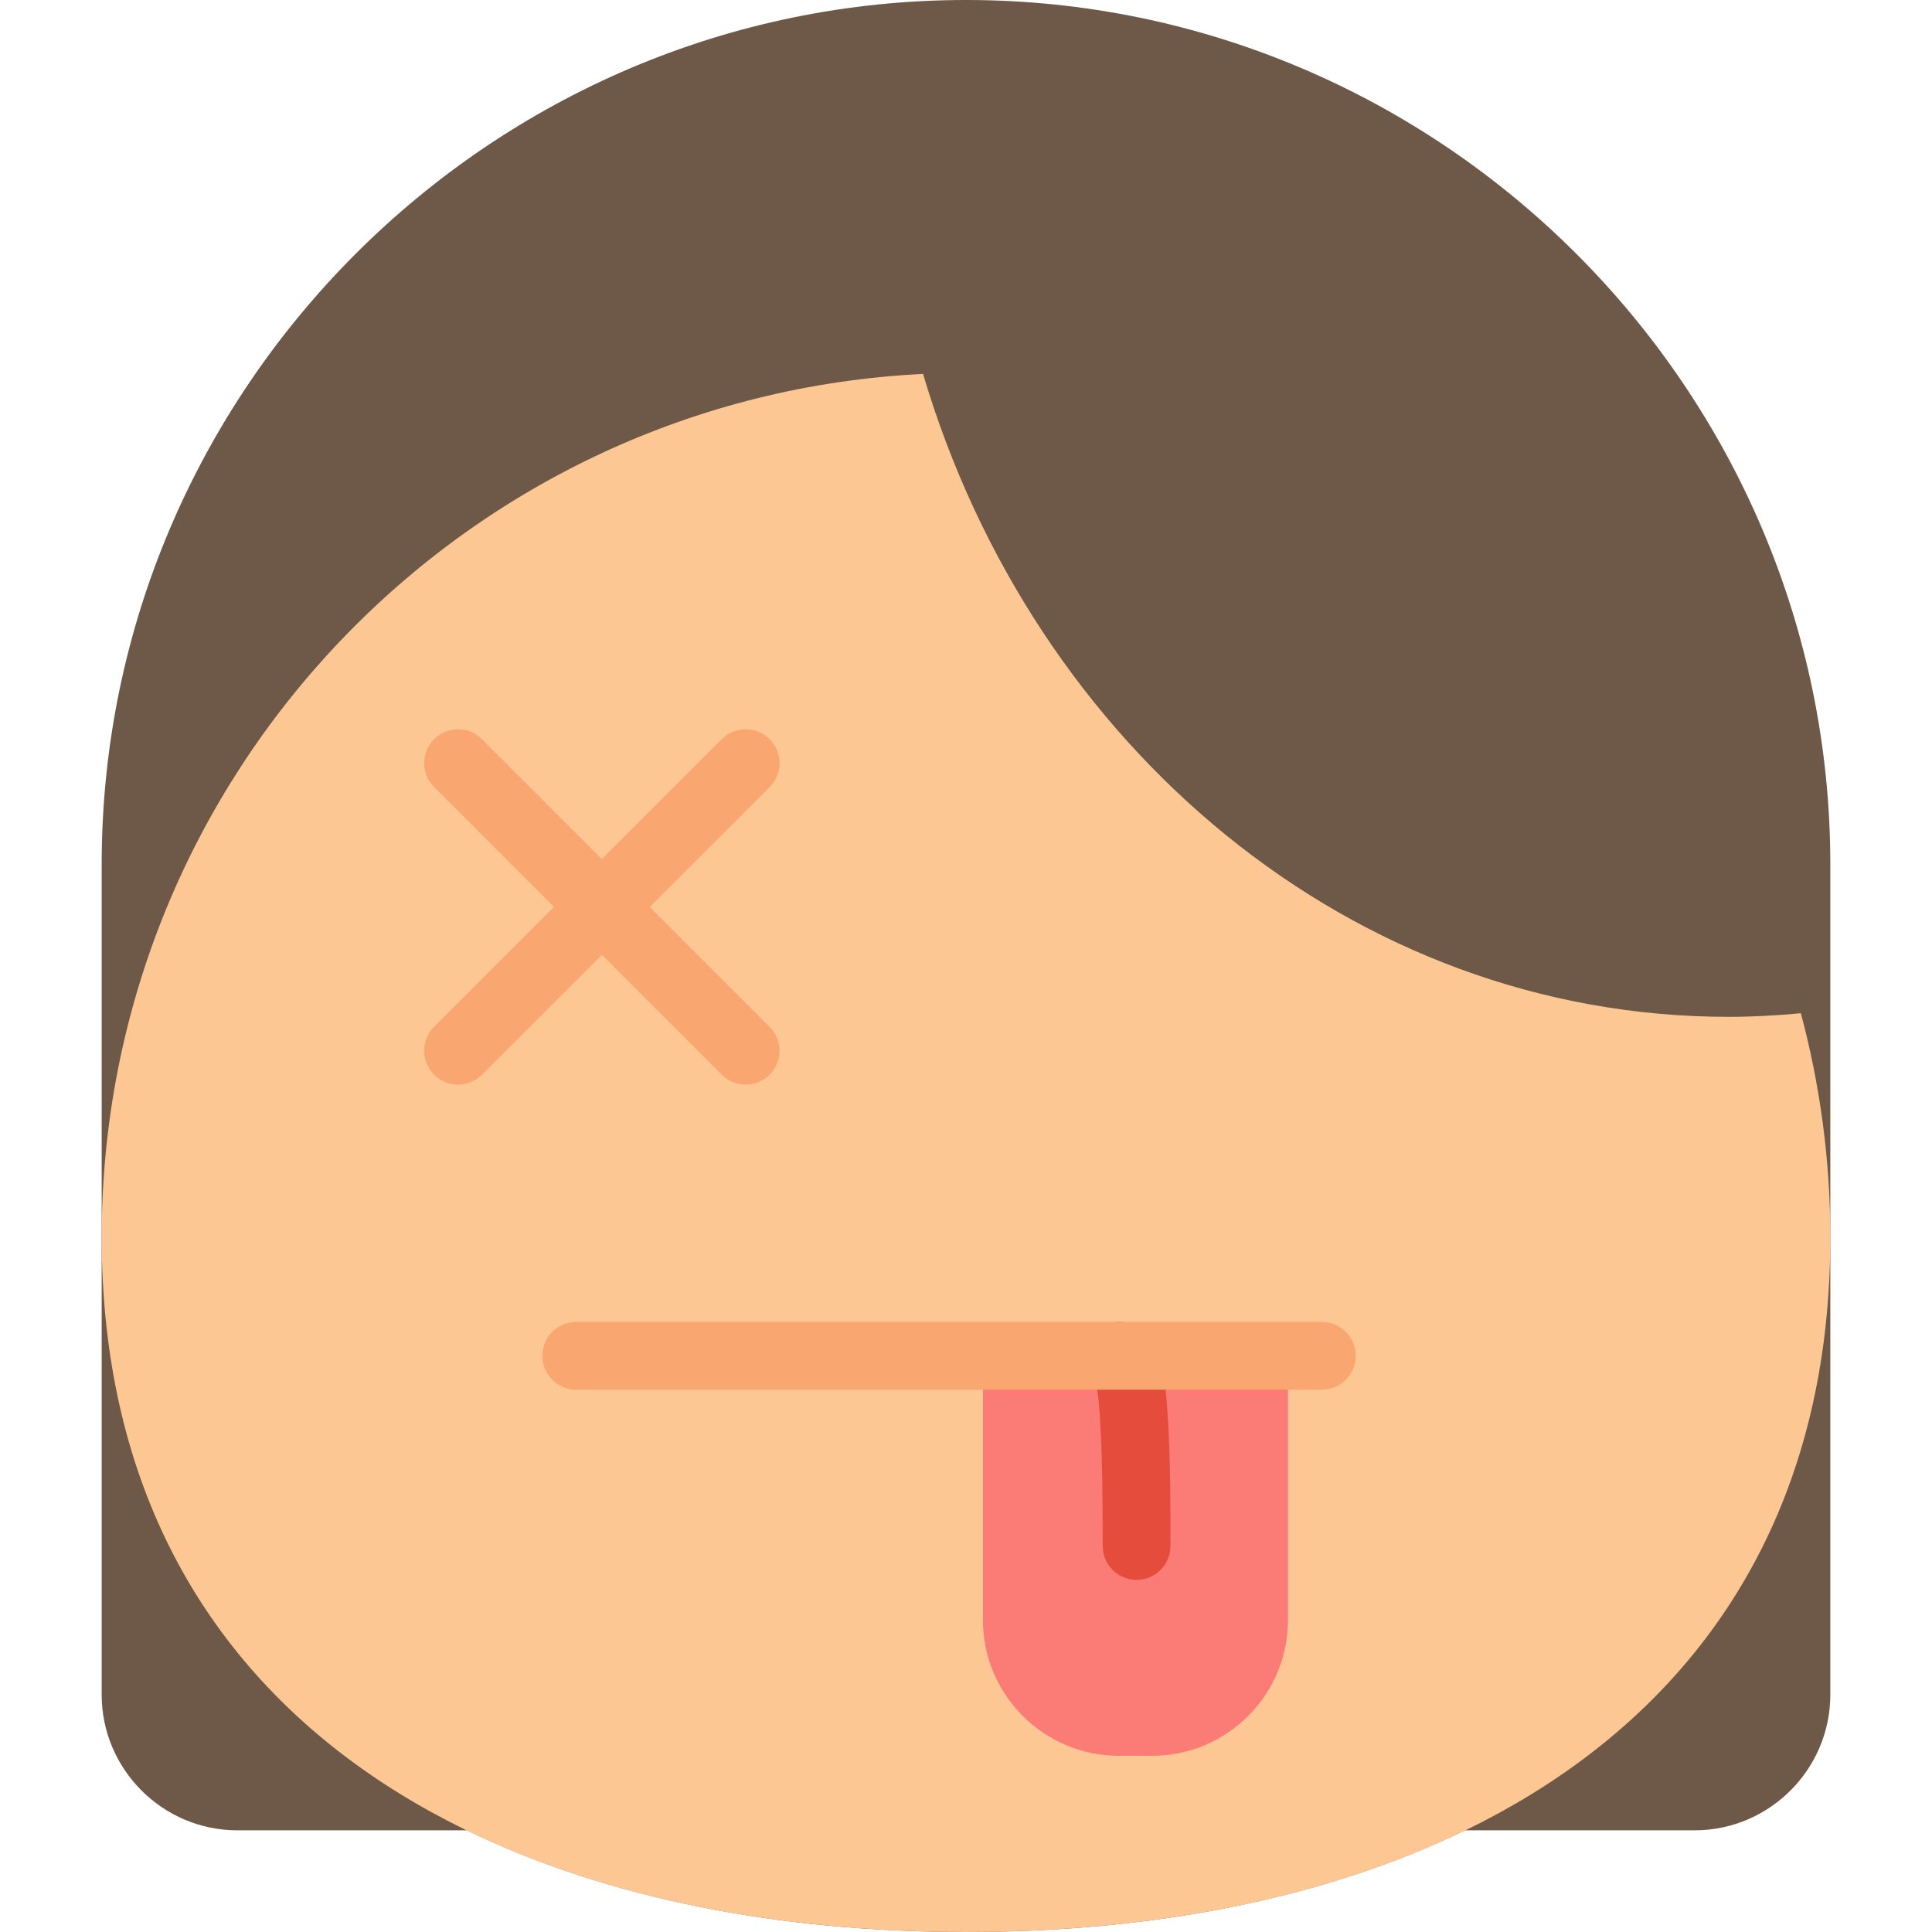 <?xml version="1.0" encoding="iso-8859-1"?>
<!-- Generator: Adobe Illustrator 18.0.0, SVG Export Plug-In . SVG Version: 6.00 Build 0)  -->
<!DOCTYPE svg PUBLIC "-//W3C//DTD SVG 1.1//EN" "http://www.w3.org/Graphics/SVG/1.1/DTD/svg11.dtd">
<svg version="1.1" id="Capa_1" xmlns="http://www.w3.org/2000/svg" xmlns:xlink="http://www.w3.org/1999/xlink" x="0px" y="0px"
	 viewBox="0 0 57 57" style="enable-background:new 0 0 57 57;" xml:space="preserve">
<g>
	<path style="fill:#6E5847;" d="M28.5,0C14.475,0,3,11.475,3,25.5V50c0,2.2,1.8,4,4,4h6.777c4.16,2.021,9.237,3,14.723,3
		s10.563-0.979,14.723-3H50c2.2,0,4-1.8,4-4V25.5C54,11.475,42.525,0,28.5,0z"/>
	<path style="fill:#FDC794;" d="M51,30c-11.099,0-20.503-7.958-23.767-18.968C13.738,11.693,3,22.842,3,36.5
		C3,50.583,14.417,57,28.5,57S54,50.583,54,36.5c0-2.285-0.305-4.499-0.869-6.606C52.428,29.959,51.718,30,51,30z"/>
	<path style="fill:#F9A671;" d="M13.515,32c-0.256,0-0.512-0.098-0.707-0.293c-0.391-0.391-0.391-1.023,0-1.414l8.485-8.485
		c0.391-0.391,1.023-0.391,1.414,0s0.391,1.023,0,1.414l-8.485,8.485C14.026,31.902,13.771,32,13.515,32z"/>
	<path style="fill:#F9A671;" d="M22,32c-0.256,0-0.512-0.098-0.707-0.293l-8.485-8.485c-0.391-0.391-0.391-1.023,0-1.414
		s1.023-0.391,1.414,0l8.485,8.485c0.391,0.391,0.391,1.023,0,1.414C22.512,31.902,22.256,32,22,32z"/>
	<g>
		<path style="fill:#FB7B76;" d="M29,40v7.801c0,2.2,1.8,4,4,4h1c2.2,0,4-1.8,4-4L38,40C36.292,40.021,30.812,40,29,40z"/>
	</g>
	<path style="fill:#E64C3C;" d="M33.533,46.611c-0.552,0-1-0.447-1-1v-0.165c0.001-2.562-0.071-4.145-0.215-4.715
		C32.123,40.55,32,40.289,32,40c0-0.553,0.448-1,1-1c1.291,0,1.388,1.671,1.466,3.013c0.068,1.173,0.068,2.534,0.067,3.435v0.164
		C34.533,46.164,34.085,46.611,33.533,46.611z"/>
	<path style="fill:#F9A671;" d="M39,41H17c-0.552,0-1-0.447-1-1s0.448-1,1-1h22c0.552,0,1,0.447,1,1S39.552,41,39,41z"/>
</g>
<g>
</g>
<g>
</g>
<g>
</g>
<g>
</g>
<g>
</g>
<g>
</g>
<g>
</g>
<g>
</g>
<g>
</g>
<g>
</g>
<g>
</g>
<g>
</g>
<g>
</g>
<g>
</g>
<g>
</g>
</svg>
